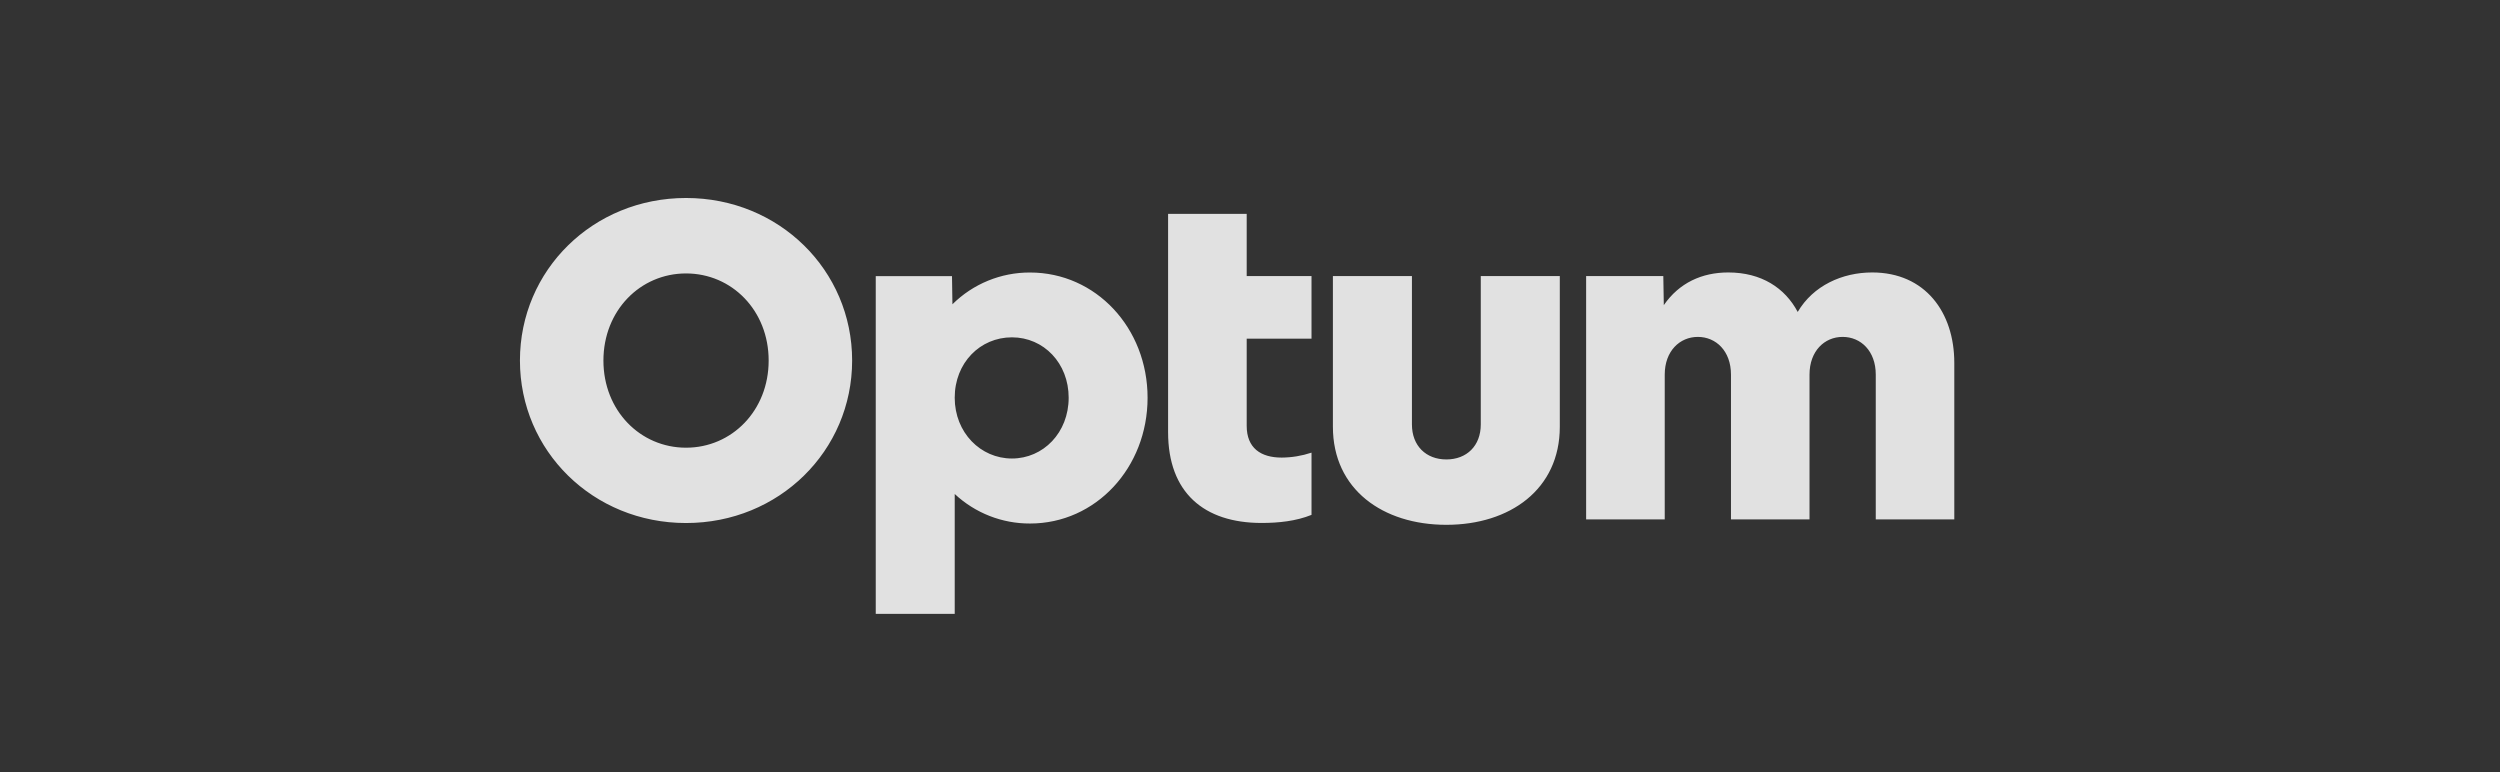 <?xml version="1.0" encoding="UTF-8"?><svg id="Layer_1" xmlns="http://www.w3.org/2000/svg" viewBox="0 0 404.57 124.95"><rect x="0" y="0" width="404.57" height="124.95" fill="#333333" stroke="none"/><defs><style>.cls-1{fill:#fff;}.cls-2{opacity:.85;}</style></defs><g id="Layer_2" class="cls-2"><g id="Layer_1-2"><path class="cls-1" d="M256.68,84.05v-39.37h12.49l.08,4.7c2.49-3.61,6.17-5.29,10.43-5.29,5.36,0,9.18,2.5,11.24,6.39,2.5-4.26,7.21-6.39,12.05-6.39,8.59,0,13.29,6.47,13.29,14.62v25.34h-12.71v-23.43c0-3.82-2.42-6.1-5.36-6.1s-5.36,2.29-5.36,6.1v23.43h-12.71v-23.43c0-3.82-2.43-6.1-5.36-6.1s-5.36,2.29-5.36,6.1v23.43h-12.71ZM252.42,69.06c0,10.14-8.08,15.87-18.36,15.87s-18.36-5.73-18.36-15.87v-24.39h12.79v24.02c0,3.45,2.28,5.66,5.57,5.66s5.57-2.2,5.57-5.66v-24.02h12.79v24.39ZM212.24,54.82v-10.14h-10.49v-10.07h-12.72v35.33c0,9.77,5.8,14.69,15.13,14.69,2.72,0,5.57-.29,8.08-1.31v-10.07c-1.56.52-3.19.79-4.83.8-3.38,0-5.66-1.54-5.66-5.14v-14.1h10.49ZM172.94,64.36c0,5.66-4.11,9.84-9.18,9.84s-9.26-4.19-9.26-9.84,4.11-9.77,9.26-9.77,9.18,4.19,9.18,9.77ZM154.5,99.33v-19.39c3.31,3.09,7.67,4.8,12.19,4.78,10.65,0,19.02-9.04,19.02-20.35s-8.37-20.27-19.02-20.27c-4.7-.02-9.22,1.83-12.56,5.14l-.07-4.55h-12.34v54.65h12.78ZM124.39,58.35c0,8.08-5.95,14.1-13.37,14.1s-13.37-6.02-13.37-14.1,5.95-14.1,13.37-14.1,13.37,6.01,13.37,14.09h0ZM111.02,32.04c-15.06,0-26.88,11.68-26.88,26.3s11.83,26.3,26.88,26.3,26.88-11.68,26.88-26.3-11.83-26.3-26.88-26.3Z"/></g></g></svg>